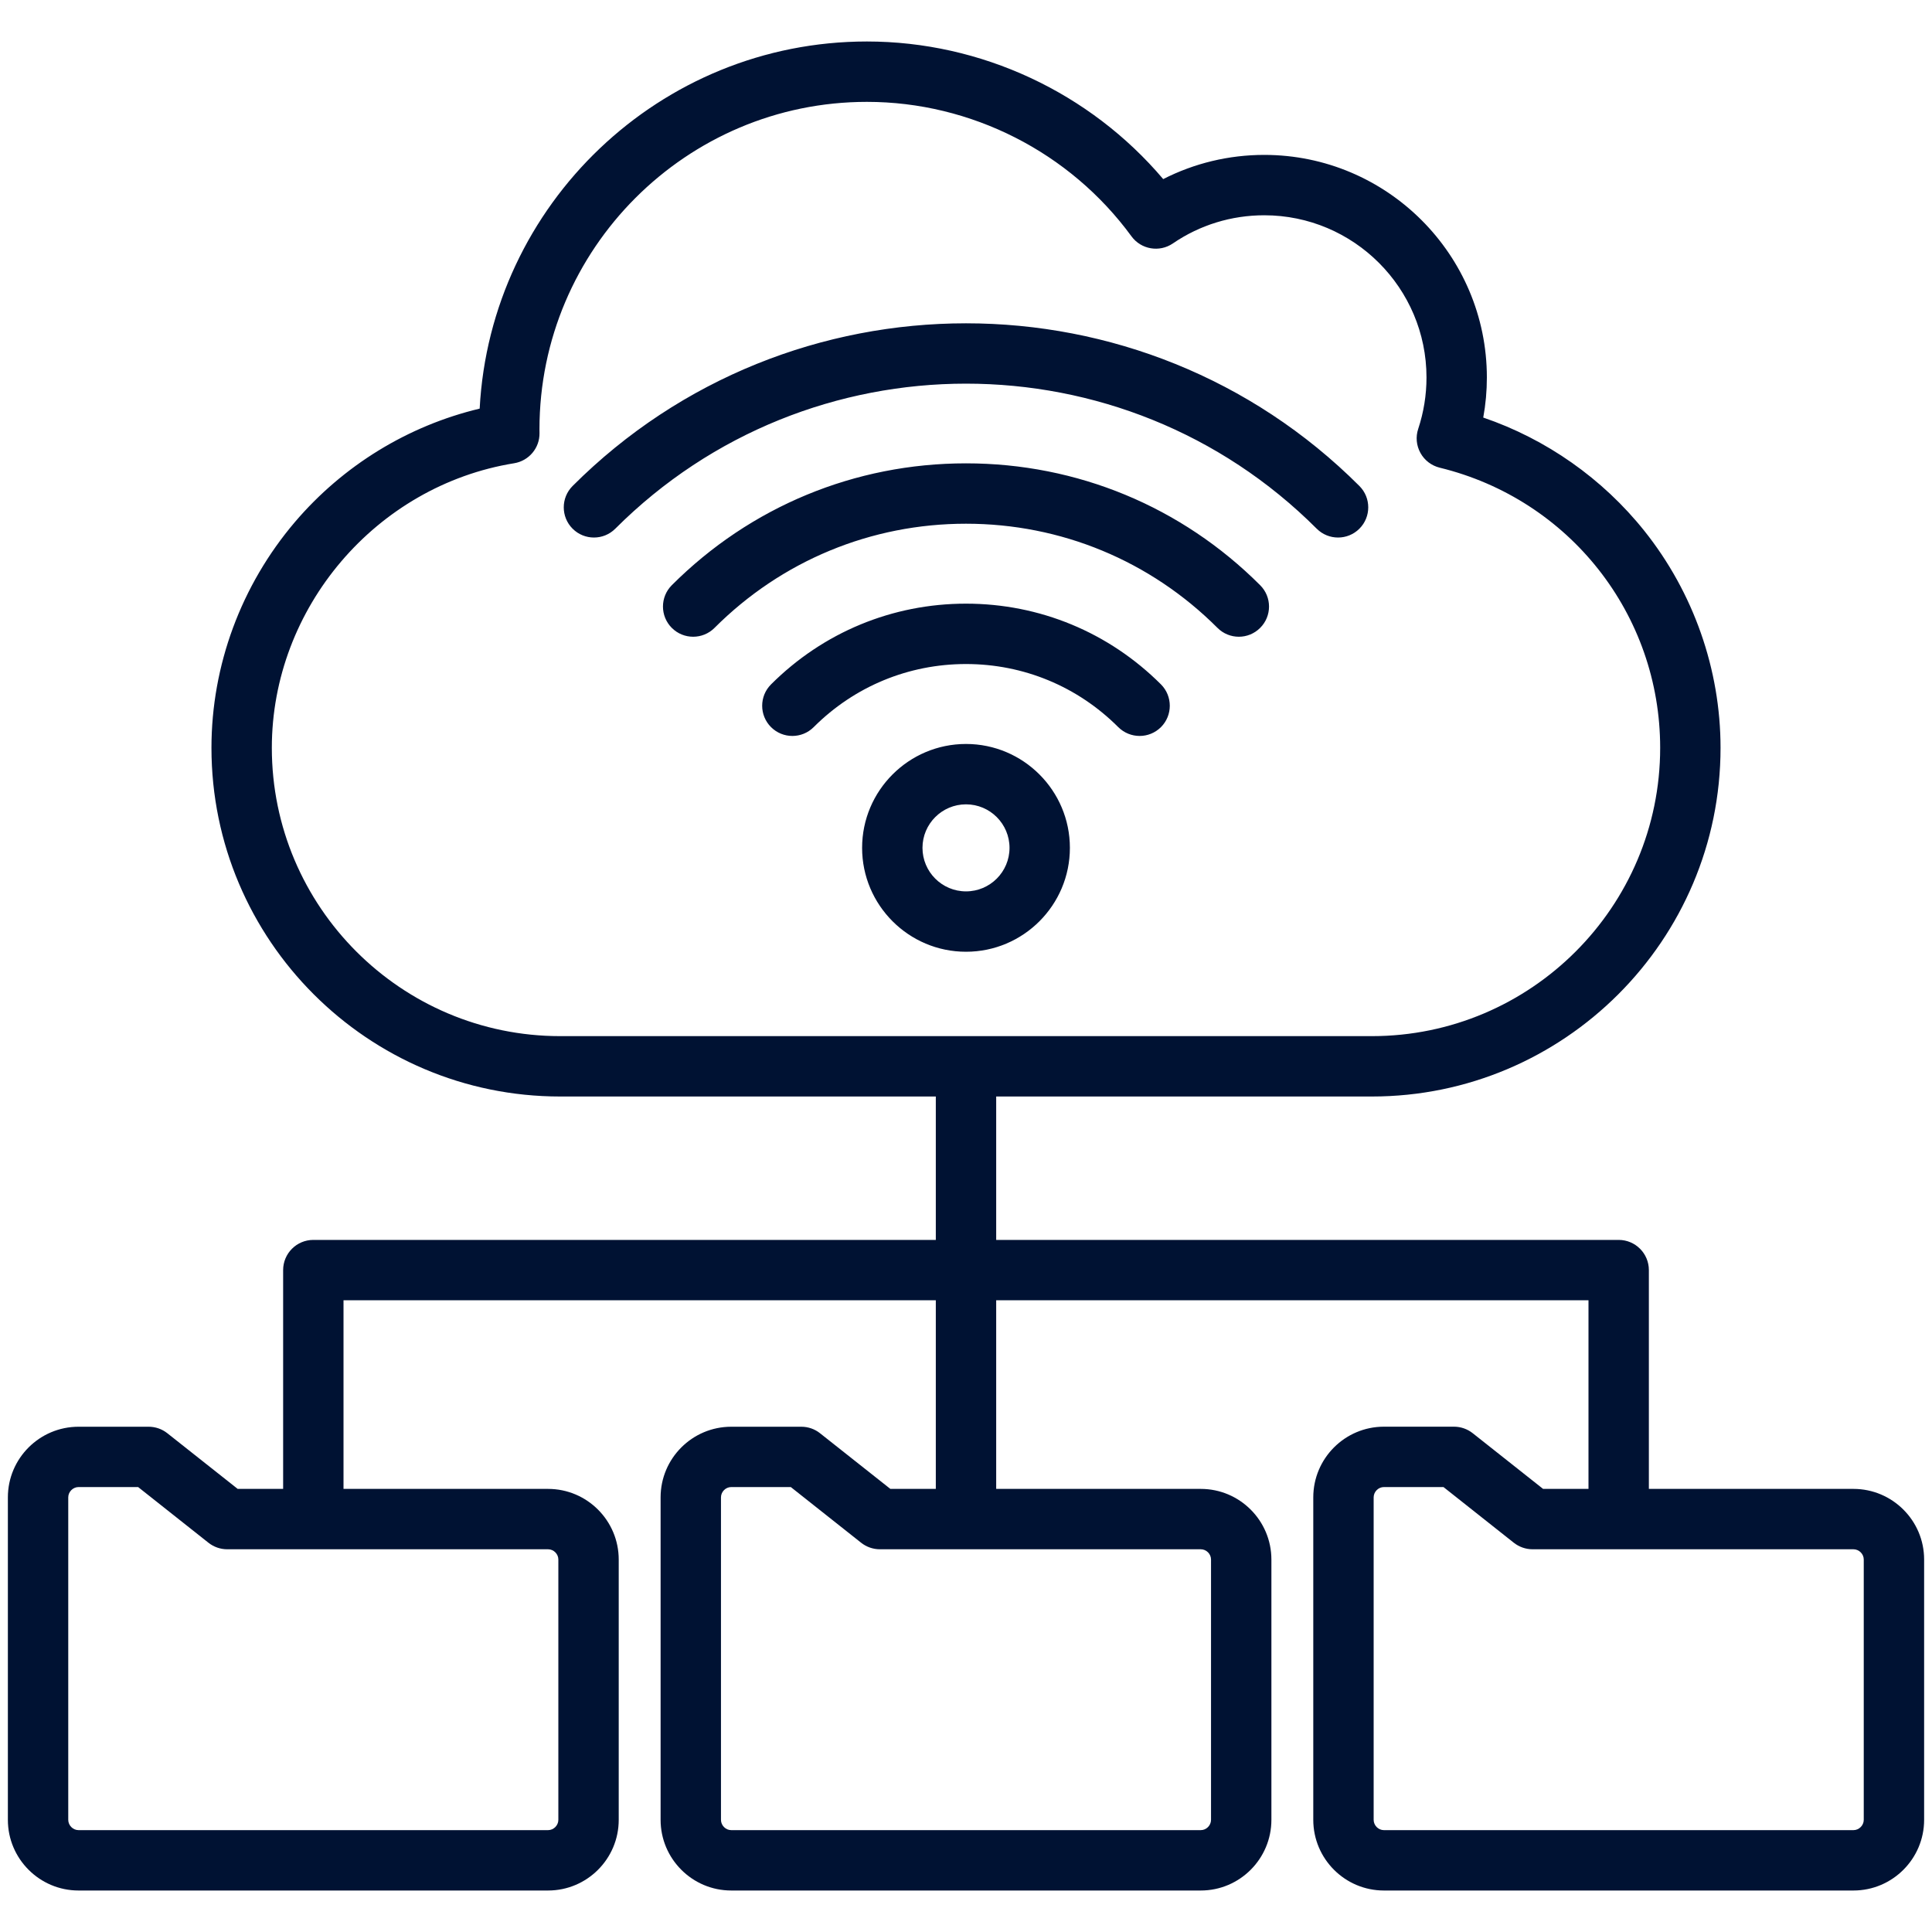<svg width="40" height="40" viewBox="0 0 40 40" fill="none" xmlns="http://www.w3.org/2000/svg">
<path d="M28.145 10.062C28.389 10.306 28.389 10.702 28.145 10.946C28.023 11.068 27.863 11.129 27.703 11.129C27.543 11.129 27.383 11.068 27.261 10.946C23.257 6.942 16.743 6.942 12.739 10.946C12.495 11.19 12.099 11.19 11.855 10.946C11.611 10.702 11.611 10.306 11.855 10.062C16.346 5.571 23.654 5.571 28.145 10.062ZM20 9.593C17.699 9.593 15.536 10.489 13.909 12.116C13.665 12.36 13.665 12.756 13.909 13C14.153 13.244 14.549 13.244 14.793 13C16.184 11.609 18.033 10.843 20 10.843C21.967 10.843 23.816 11.609 25.207 13C25.329 13.122 25.489 13.183 25.649 13.183C25.808 13.183 25.968 13.122 26.09 13C26.335 12.756 26.335 12.36 26.09 12.116C24.464 10.489 22.301 9.593 20 9.593ZM20 12.498C18.475 12.498 17.042 13.092 15.963 14.17C15.719 14.414 15.719 14.81 15.963 15.054C16.207 15.298 16.603 15.298 16.847 15.054C17.689 14.212 18.809 13.748 20 13.748C21.191 13.748 22.31 14.212 23.152 15.054C23.275 15.176 23.435 15.237 23.595 15.237C23.755 15.237 23.914 15.176 24.037 15.054C24.28 14.81 24.28 14.414 24.037 14.17C22.958 13.092 21.525 12.498 20 12.498ZM22.151 17.554C22.151 18.74 21.186 19.705 20 19.705C18.814 19.705 17.849 18.74 17.849 17.554C17.849 16.368 18.814 15.403 20 15.403C21.186 15.403 22.151 16.368 22.151 17.554ZM20.901 17.554C20.901 17.057 20.497 16.653 20 16.653C19.503 16.653 19.099 17.057 19.099 17.554C19.099 18.051 19.503 18.455 20 18.455C20.497 18.455 20.901 18.051 20.901 17.554ZM39.837 32.288V37.678C39.837 38.484 39.18 39.141 38.374 39.141H28.652C27.846 39.141 27.19 38.484 27.19 37.678V31.001C27.19 30.195 27.846 29.538 28.652 29.538H30.104C30.244 29.538 30.381 29.586 30.491 29.673L31.948 30.826H32.888V26.921H20.625V30.826H24.861C25.667 30.826 26.323 31.482 26.323 32.289V37.678C26.323 38.484 25.667 39.141 24.861 39.141H15.139C14.333 39.141 13.677 38.484 13.677 37.678V31.001C13.677 30.195 14.333 29.539 15.139 29.539H16.59C16.731 29.539 16.868 29.586 16.978 29.674L18.434 30.826H19.375V26.921H7.112V30.826H11.347C12.154 30.826 12.81 31.482 12.81 32.289V37.678C12.81 38.485 12.154 39.141 11.347 39.141H1.626C0.82 39.141 0.163 38.485 0.163 37.678V31.001C0.163 30.195 0.819 29.539 1.626 29.539H3.077C3.218 29.539 3.354 29.586 3.465 29.674L4.921 30.826H5.862V26.296C5.862 25.951 6.142 25.671 6.487 25.671H19.375V22.702H11.597C7.616 22.702 4.378 19.464 4.378 15.483C4.378 13.777 4.992 12.117 6.106 10.808C7.106 9.635 8.449 8.814 9.931 8.46C10.155 4.231 13.665 0.859 17.949 0.859C20.311 0.859 22.564 1.915 24.083 3.708C24.728 3.379 25.441 3.207 26.175 3.207C28.716 3.207 30.784 5.274 30.784 7.816C30.784 8.095 30.759 8.373 30.709 8.645C32.011 9.089 33.179 9.907 34.046 10.993C35.062 12.267 35.622 13.861 35.622 15.483C35.622 19.464 32.384 22.702 28.403 22.702H20.625V25.671H33.513C33.858 25.671 34.138 25.951 34.138 26.296V30.826H38.374C39.18 30.826 39.837 31.482 39.837 32.288ZM11.597 21.452H28.403C31.694 21.452 34.372 18.774 34.372 15.483C34.372 12.723 32.495 10.338 29.808 9.683C29.638 9.641 29.493 9.531 29.409 9.378C29.324 9.225 29.307 9.044 29.363 8.878C29.476 8.536 29.534 8.179 29.534 7.815C29.534 5.963 28.027 4.457 26.175 4.457C25.496 4.457 24.841 4.658 24.283 5.04C24.005 5.23 23.625 5.165 23.426 4.893C22.152 3.15 20.104 2.109 17.949 2.109C14.211 2.109 11.169 5.151 11.169 8.889L11.17 8.967C11.174 9.276 10.95 9.541 10.645 9.591C7.785 10.054 5.628 12.587 5.628 15.483C5.628 18.774 8.306 21.452 11.597 21.452ZM11.347 32.076H4.704C4.563 32.076 4.426 32.028 4.316 31.941L2.86 30.788H1.626C1.511 30.788 1.413 30.886 1.413 31.001V37.678C1.413 37.793 1.511 37.891 1.626 37.891H11.347C11.463 37.891 11.56 37.793 11.56 37.678V32.288C11.56 32.173 11.463 32.076 11.347 32.076ZM24.861 32.076H18.217C18.076 32.076 17.939 32.028 17.829 31.941L16.373 30.788H15.139C15.024 30.788 14.927 30.886 14.927 31.001V37.678C14.927 37.793 15.024 37.891 15.139 37.891H24.861C24.976 37.891 25.073 37.793 25.073 37.678V32.288C25.073 32.173 24.976 32.076 24.861 32.076ZM38.587 32.288C38.587 32.173 38.489 32.076 38.374 32.076H31.73C31.589 32.076 31.453 32.028 31.342 31.941L29.886 30.788H28.652C28.537 30.788 28.44 30.886 28.44 31.001V37.678C28.44 37.793 28.537 37.891 28.652 37.891H38.374C38.489 37.891 38.587 37.793 38.587 37.678V32.288Z" fill="#001233"/>
</svg>
